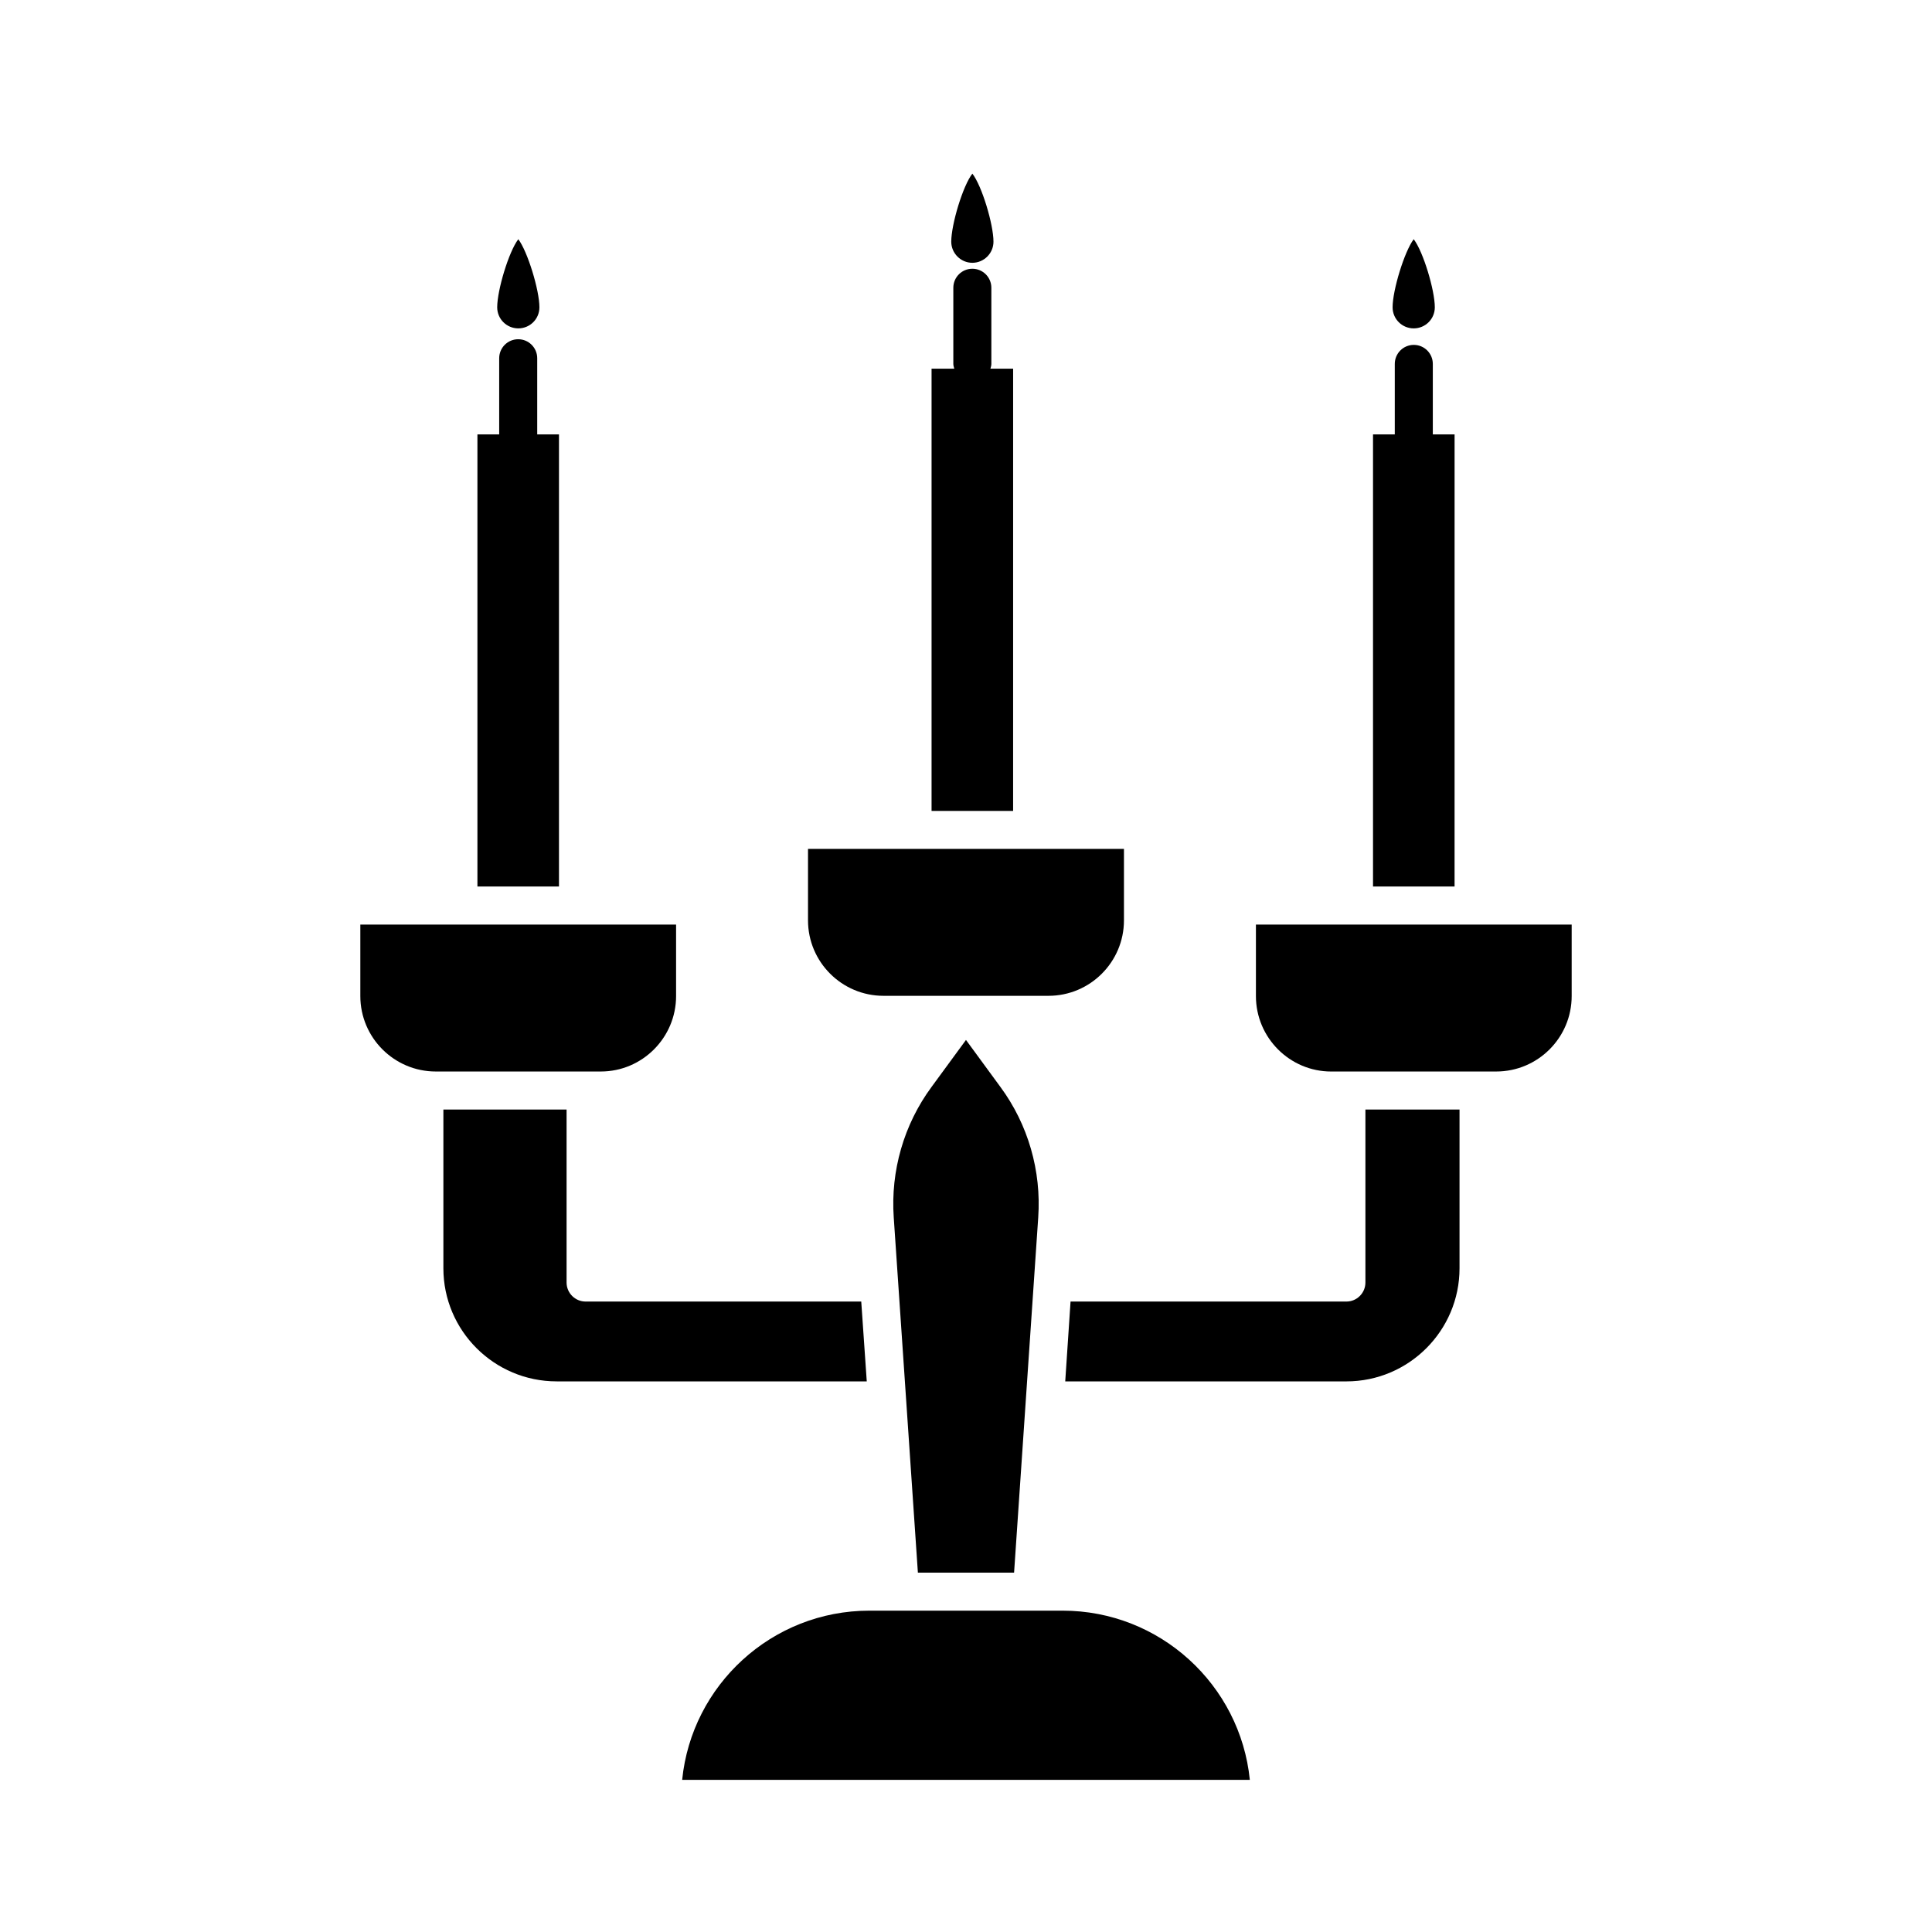 <?xml version="1.0" encoding="UTF-8"?>
<!-- Uploaded to: ICON Repo, www.svgrepo.com, Generator: ICON Repo Mixer Tools -->
<svg fill="#000000" width="800px" height="800px" version="1.1" viewBox="144 144 512 512" xmlns="http://www.w3.org/2000/svg">
 <g>
  <path d="m524.24 225.43c0 3.125-2.519 5.594-5.594 5.594s-5.594-2.469-5.594-5.594c0-4.535 3.125-14.762 5.594-18.035 2.519 3.273 5.594 13.5 5.594 18.035z"/>
  <path d="m407.28 208.05c0 3.074-2.519 5.594-5.594 5.594-3.074 0-5.594-2.519-5.594-5.594 0-4.586 3.074-14.812 5.594-18.035 2.523 3.223 5.594 13.449 5.594 18.035z"/>
  <path d="m286.95 225.43c0 3.125-2.519 5.594-5.594 5.594-3.074 0-5.594-2.469-5.594-5.594 0-4.535 3.074-14.762 5.594-18.035 2.469 3.273 5.594 13.5 5.594 18.035z"/>
  <path d="m530.79 438.04v42.066c0 16.523-13.453 29.977-29.977 29.977l-74.516 0.004 1.41-21.16h73.102c2.769 0 5.039-2.266 5.039-5.039v-45.848z"/>
  <path d="m560.51 389.02v18.941c0 11.035-8.969 20-20 20l-43.73 0.004c-10.984 0-19.949-8.969-19.949-20v-18.941z"/>
  <path d="m441.86 368.96v18.941c0 11.035-8.969 20-20 20h-43.73c-11.035 0-20-8.969-20-20v-18.941z"/>
  <path d="m323.17 389.02v18.941c0 11.035-8.969 20-19.949 20h-43.73c-11.035 0-20-8.969-20-20v-18.941z"/>
  <path d="m373.7 510.08h-82.172c-16.574 0-30.027-13.453-30.027-29.977v-42.066h32.648v45.848c0 2.769 2.266 5.039 5.039 5.039h73.051z"/>
  <path d="m419.14 466.65-6.398 94.113h-25.492l-6.398-94.113c-0.855-12.344 2.672-24.637 10.027-34.613l9.117-12.441 9.117 12.445c7.356 9.973 10.883 22.266 10.027 34.609z"/>
  <path d="m475.22 615.68h-150.44c2.519-25.141 23.781-44.84 49.625-44.84h51.188c25.844 0 47.105 19.699 49.625 44.84z"/>
  <path d="m523.71 259.13v-18.691c0-2.781-2.254-5.039-5.039-5.039-2.785 0-5.039 2.254-5.039 5.039v18.691h-5.769v119.8h21.613l0.004-119.8z"/>
  <path d="m286.37 238.94c0-2.781-2.254-5.039-5.039-5.039s-5.039 2.254-5.039 5.039v20.191h-5.769v119.8h21.613v-119.8h-5.766z"/>
  <path d="m406.72 240.45v-20.191c0-2.781-2.254-5.039-5.039-5.039s-5.039 2.254-5.039 5.039v20.191c0 0.445 0.145 0.848 0.254 1.258h-6.023v117.19h21.613l0.004-117.19h-6.019c0.105-0.414 0.25-0.812 0.25-1.258z"/>
 </g>
</svg>